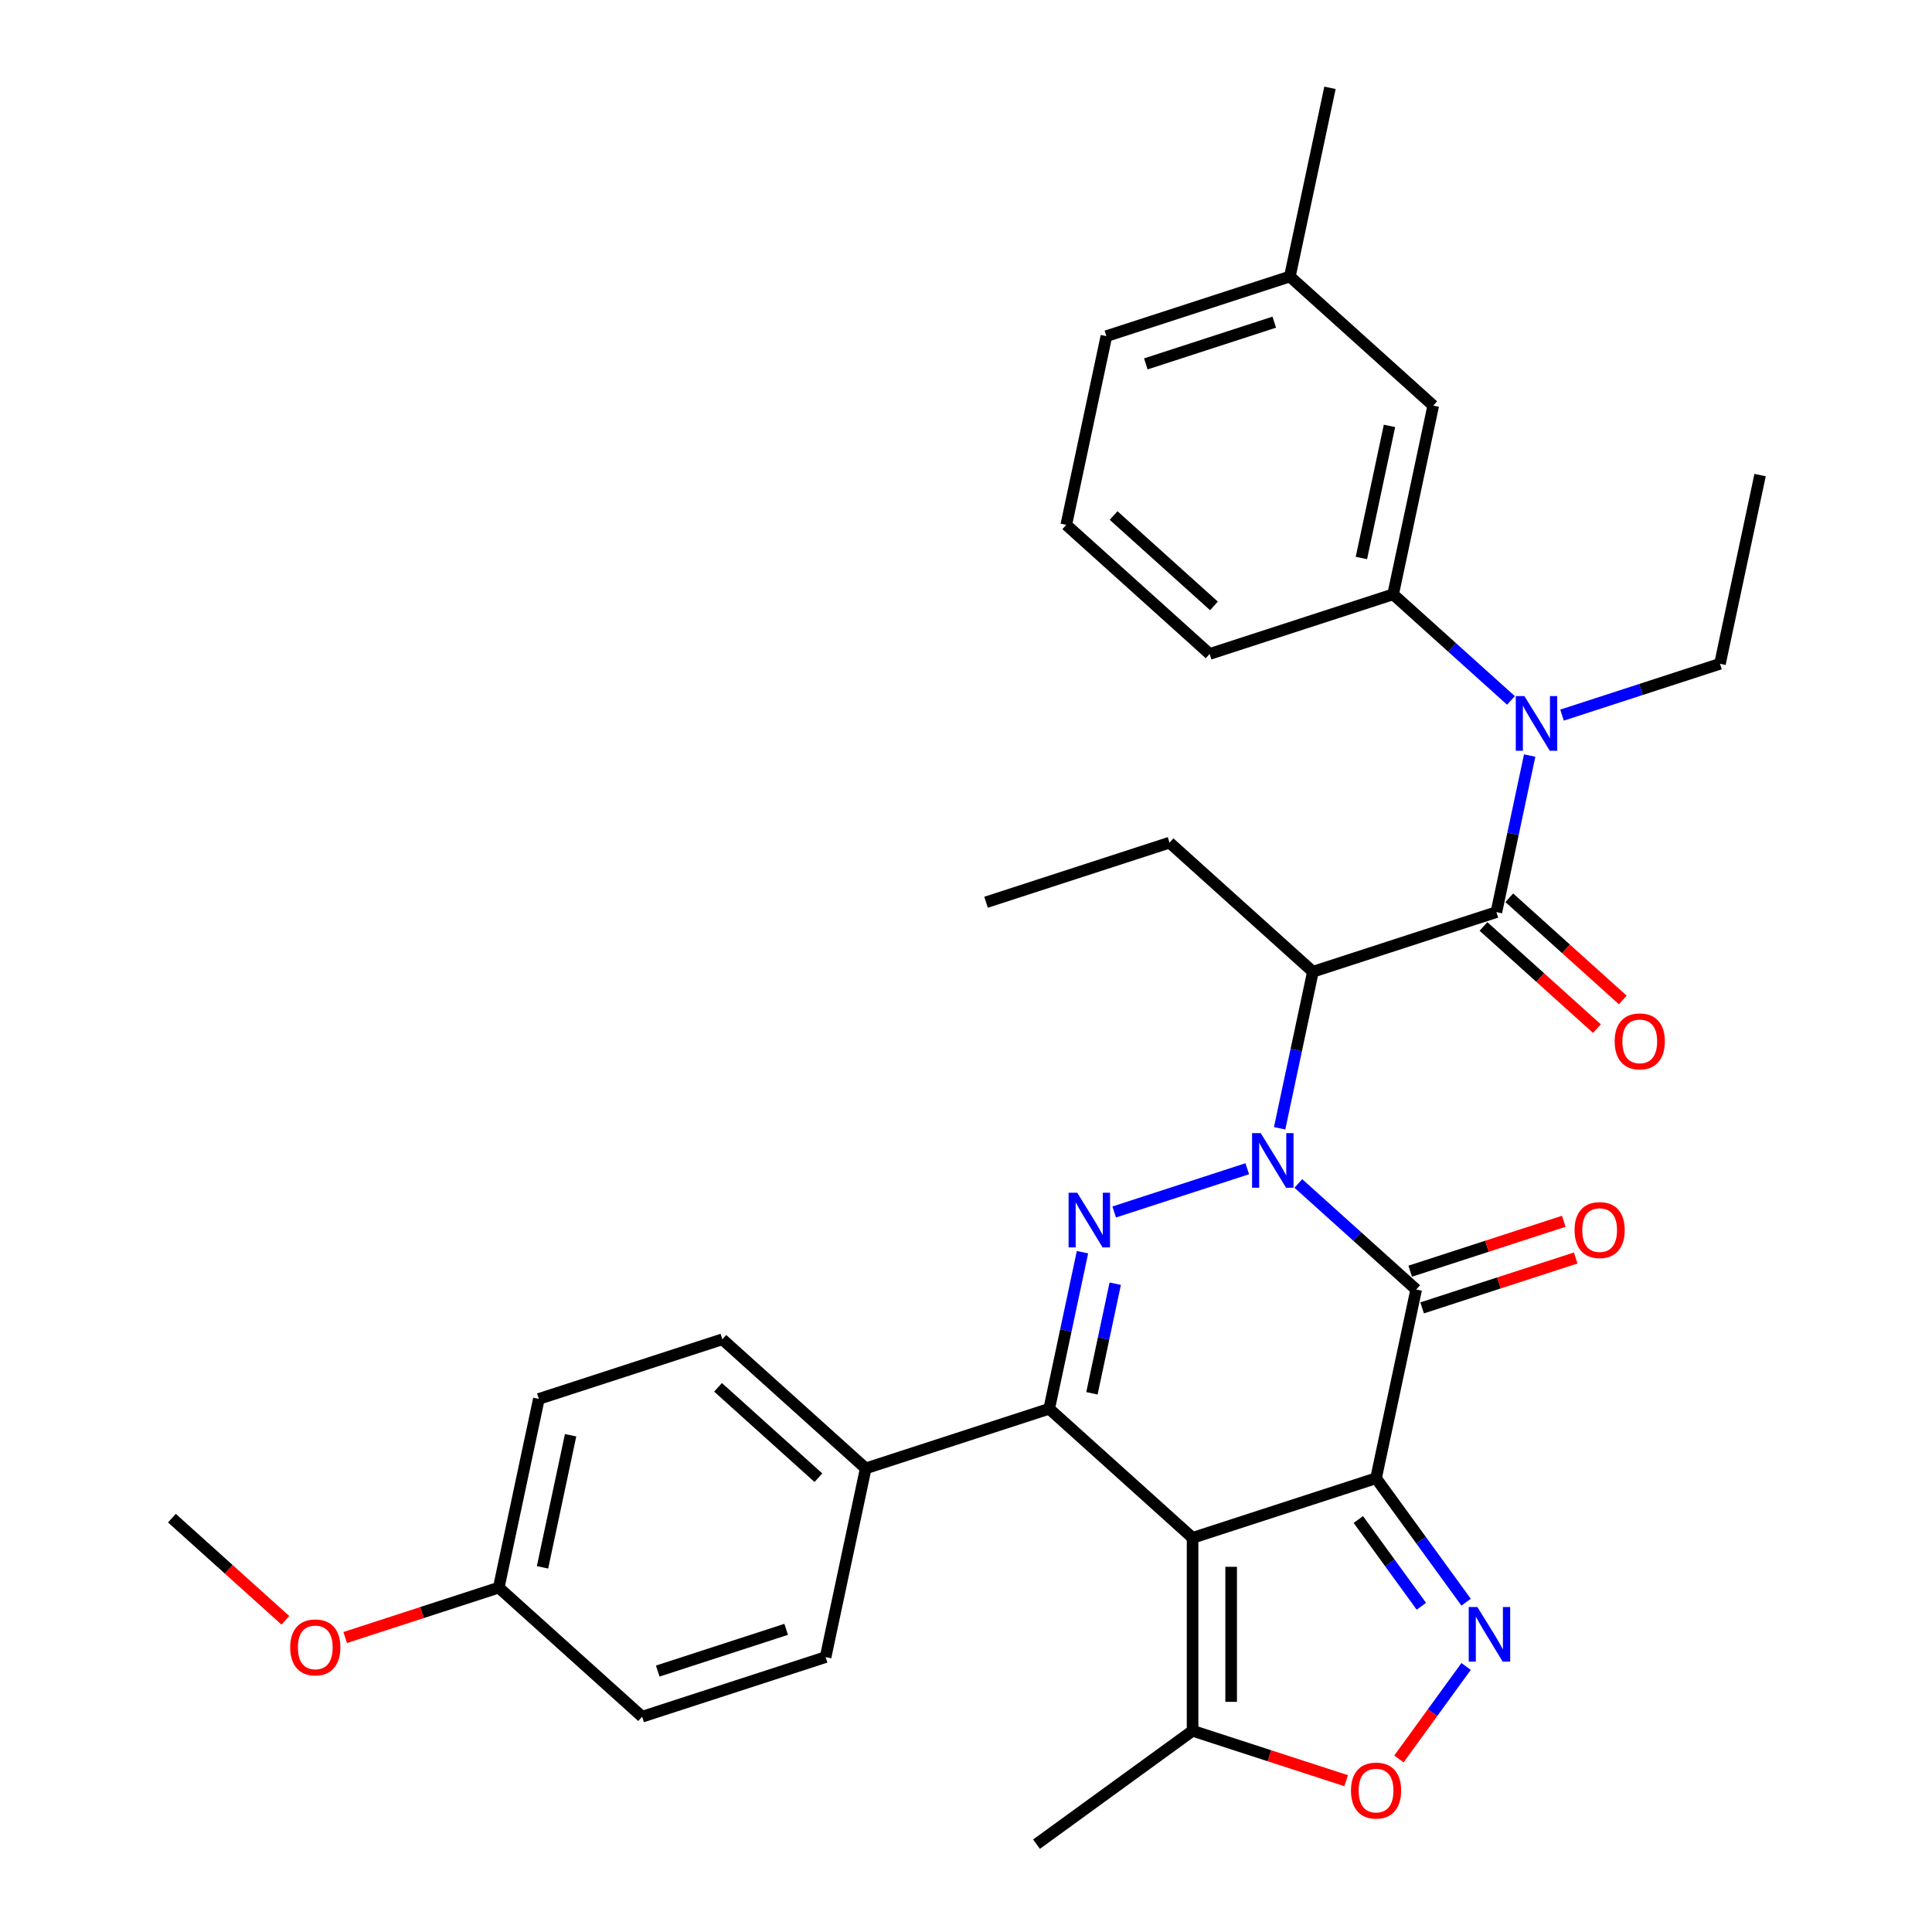 <?xml version='1.0' encoding='iso-8859-1'?>
<svg version='1.1' baseProfile='full'
              xmlns='http://www.w3.org/2000/svg'
                      xmlns:rdkit='http://www.rdkit.org/xml'
                      xmlns:xlink='http://www.w3.org/1999/xlink'
                  xml:space='preserve'
width='1000px' height='1000px' viewBox='0 0 1000 1000'>
<!-- END OF HEADER -->
<rect style='opacity:1.0;fill:#FFFFFF;stroke:none' width='1000' height='1000' x='0' y='0'> </rect>
<path class='bond-1' d='M 712.243,765.137 L 617.274,795.994' style='fill:none;fill-rule:evenodd;stroke:#000000;stroke-width:6px;stroke-linecap:butt;stroke-linejoin:miter;stroke-opacity:1' />
<path class='bond-2' d='M 712.243,765.137 L 733.005,667.462' style='fill:none;fill-rule:evenodd;stroke:#000000;stroke-width:6px;stroke-linecap:butt;stroke-linejoin:miter;stroke-opacity:1' />
<path class='bond-5' d='M 712.243,765.137 L 735.547,797.212' style='fill:none;fill-rule:evenodd;stroke:#000000;stroke-width:6px;stroke-linecap:butt;stroke-linejoin:miter;stroke-opacity:1' />
<path class='bond-5' d='M 735.547,797.212 L 758.851,829.287' style='fill:none;fill-rule:evenodd;stroke:#0000FF;stroke-width:6px;stroke-linecap:butt;stroke-linejoin:miter;stroke-opacity:1' />
<path class='bond-5' d='M 703.077,786.498 L 719.39,808.951' style='fill:none;fill-rule:evenodd;stroke:#000000;stroke-width:6px;stroke-linecap:butt;stroke-linejoin:miter;stroke-opacity:1' />
<path class='bond-5' d='M 719.39,808.951 L 735.703,831.403' style='fill:none;fill-rule:evenodd;stroke:#0000FF;stroke-width:6px;stroke-linecap:butt;stroke-linejoin:miter;stroke-opacity:1' />
<path class='bond-0' d='M 672.018,612.549 L 702.511,640.006' style='fill:none;fill-rule:evenodd;stroke:#0000FF;stroke-width:6px;stroke-linecap:butt;stroke-linejoin:miter;stroke-opacity:1' />
<path class='bond-0' d='M 702.511,640.006 L 733.005,667.462' style='fill:none;fill-rule:evenodd;stroke:#000000;stroke-width:6px;stroke-linecap:butt;stroke-linejoin:miter;stroke-opacity:1' />
<path class='bond-3' d='M 645.576,604.941 L 576.701,627.32' style='fill:none;fill-rule:evenodd;stroke:#0000FF;stroke-width:6px;stroke-linecap:butt;stroke-linejoin:miter;stroke-opacity:1' />
<path class='bond-6' d='M 662.333,584.009 L 670.946,543.49' style='fill:none;fill-rule:evenodd;stroke:#0000FF;stroke-width:6px;stroke-linecap:butt;stroke-linejoin:miter;stroke-opacity:1' />
<path class='bond-6' d='M 670.946,543.49 L 679.558,502.97' style='fill:none;fill-rule:evenodd;stroke:#000000;stroke-width:6px;stroke-linecap:butt;stroke-linejoin:miter;stroke-opacity:1' />
<path class='bond-4' d='M 617.274,795.994 L 543.066,729.177' style='fill:none;fill-rule:evenodd;stroke:#000000;stroke-width:6px;stroke-linecap:butt;stroke-linejoin:miter;stroke-opacity:1' />
<path class='bond-10' d='M 617.274,795.994 L 617.274,895.851' style='fill:none;fill-rule:evenodd;stroke:#000000;stroke-width:6px;stroke-linecap:butt;stroke-linejoin:miter;stroke-opacity:1' />
<path class='bond-10' d='M 637.245,810.973 L 637.245,880.873' style='fill:none;fill-rule:evenodd;stroke:#000000;stroke-width:6px;stroke-linecap:butt;stroke-linejoin:miter;stroke-opacity:1' />
<path class='bond-13' d='M 736.091,676.959 L 775.836,664.045' style='fill:none;fill-rule:evenodd;stroke:#000000;stroke-width:6px;stroke-linecap:butt;stroke-linejoin:miter;stroke-opacity:1' />
<path class='bond-13' d='M 775.836,664.045 L 815.582,651.131' style='fill:none;fill-rule:evenodd;stroke:#FF0000;stroke-width:6px;stroke-linecap:butt;stroke-linejoin:miter;stroke-opacity:1' />
<path class='bond-13' d='M 729.919,657.965 L 769.665,645.051' style='fill:none;fill-rule:evenodd;stroke:#000000;stroke-width:6px;stroke-linecap:butt;stroke-linejoin:miter;stroke-opacity:1' />
<path class='bond-13' d='M 769.665,645.051 L 809.411,632.137' style='fill:none;fill-rule:evenodd;stroke:#FF0000;stroke-width:6px;stroke-linecap:butt;stroke-linejoin:miter;stroke-opacity:1' />
<path class='bond-34' d='M 560.291,648.139 L 551.679,688.658' style='fill:none;fill-rule:evenodd;stroke:#0000FF;stroke-width:6px;stroke-linecap:butt;stroke-linejoin:miter;stroke-opacity:1' />
<path class='bond-34' d='M 551.679,688.658 L 543.066,729.177' style='fill:none;fill-rule:evenodd;stroke:#000000;stroke-width:6px;stroke-linecap:butt;stroke-linejoin:miter;stroke-opacity:1' />
<path class='bond-34' d='M 577.242,664.447 L 571.214,692.81' style='fill:none;fill-rule:evenodd;stroke:#0000FF;stroke-width:6px;stroke-linecap:butt;stroke-linejoin:miter;stroke-opacity:1' />
<path class='bond-34' d='M 571.214,692.81 L 565.185,721.174' style='fill:none;fill-rule:evenodd;stroke:#000000;stroke-width:6px;stroke-linecap:butt;stroke-linejoin:miter;stroke-opacity:1' />
<path class='bond-12' d='M 543.066,729.177 L 448.097,760.035' style='fill:none;fill-rule:evenodd;stroke:#000000;stroke-width:6px;stroke-linecap:butt;stroke-linejoin:miter;stroke-opacity:1' />
<path class='bond-9' d='M 758.851,862.559 L 741.462,886.493' style='fill:none;fill-rule:evenodd;stroke:#0000FF;stroke-width:6px;stroke-linecap:butt;stroke-linejoin:miter;stroke-opacity:1' />
<path class='bond-9' d='M 741.462,886.493 L 724.073,910.427' style='fill:none;fill-rule:evenodd;stroke:#FF0000;stroke-width:6px;stroke-linecap:butt;stroke-linejoin:miter;stroke-opacity:1' />
<path class='bond-7' d='M 679.558,502.97 L 774.528,472.113' style='fill:none;fill-rule:evenodd;stroke:#000000;stroke-width:6px;stroke-linecap:butt;stroke-linejoin:miter;stroke-opacity:1' />
<path class='bond-18' d='M 679.558,502.97 L 605.35,436.153' style='fill:none;fill-rule:evenodd;stroke:#000000;stroke-width:6px;stroke-linecap:butt;stroke-linejoin:miter;stroke-opacity:1' />
<path class='bond-8' d='M 774.528,472.113 L 783.14,431.594' style='fill:none;fill-rule:evenodd;stroke:#000000;stroke-width:6px;stroke-linecap:butt;stroke-linejoin:miter;stroke-opacity:1' />
<path class='bond-8' d='M 783.14,431.594 L 791.753,391.074' style='fill:none;fill-rule:evenodd;stroke:#0000FF;stroke-width:6px;stroke-linecap:butt;stroke-linejoin:miter;stroke-opacity:1' />
<path class='bond-14' d='M 767.846,479.534 L 797.211,505.974' style='fill:none;fill-rule:evenodd;stroke:#000000;stroke-width:6px;stroke-linecap:butt;stroke-linejoin:miter;stroke-opacity:1' />
<path class='bond-14' d='M 797.211,505.974 L 826.576,532.415' style='fill:none;fill-rule:evenodd;stroke:#FF0000;stroke-width:6px;stroke-linecap:butt;stroke-linejoin:miter;stroke-opacity:1' />
<path class='bond-14' d='M 781.209,464.692 L 810.574,491.133' style='fill:none;fill-rule:evenodd;stroke:#000000;stroke-width:6px;stroke-linecap:butt;stroke-linejoin:miter;stroke-opacity:1' />
<path class='bond-14' d='M 810.574,491.133 L 839.94,517.573' style='fill:none;fill-rule:evenodd;stroke:#FF0000;stroke-width:6px;stroke-linecap:butt;stroke-linejoin:miter;stroke-opacity:1' />
<path class='bond-11' d='M 782.068,362.534 L 751.574,335.078' style='fill:none;fill-rule:evenodd;stroke:#0000FF;stroke-width:6px;stroke-linecap:butt;stroke-linejoin:miter;stroke-opacity:1' />
<path class='bond-11' d='M 751.574,335.078 L 721.081,307.621' style='fill:none;fill-rule:evenodd;stroke:#000000;stroke-width:6px;stroke-linecap:butt;stroke-linejoin:miter;stroke-opacity:1' />
<path class='bond-23' d='M 808.51,370.143 L 849.384,356.862' style='fill:none;fill-rule:evenodd;stroke:#0000FF;stroke-width:6px;stroke-linecap:butt;stroke-linejoin:miter;stroke-opacity:1' />
<path class='bond-23' d='M 849.384,356.862 L 890.258,343.581' style='fill:none;fill-rule:evenodd;stroke:#000000;stroke-width:6px;stroke-linecap:butt;stroke-linejoin:miter;stroke-opacity:1' />
<path class='bond-33' d='M 696.766,921.68 L 657.02,908.765' style='fill:none;fill-rule:evenodd;stroke:#FF0000;stroke-width:6px;stroke-linecap:butt;stroke-linejoin:miter;stroke-opacity:1' />
<path class='bond-33' d='M 657.02,908.765 L 617.274,895.851' style='fill:none;fill-rule:evenodd;stroke:#000000;stroke-width:6px;stroke-linecap:butt;stroke-linejoin:miter;stroke-opacity:1' />
<path class='bond-25' d='M 617.274,895.851 L 536.488,954.545' style='fill:none;fill-rule:evenodd;stroke:#000000;stroke-width:6px;stroke-linecap:butt;stroke-linejoin:miter;stroke-opacity:1' />
<path class='bond-15' d='M 721.081,307.621 L 741.842,209.946' style='fill:none;fill-rule:evenodd;stroke:#000000;stroke-width:6px;stroke-linecap:butt;stroke-linejoin:miter;stroke-opacity:1' />
<path class='bond-15' d='M 704.66,288.818 L 719.193,220.445' style='fill:none;fill-rule:evenodd;stroke:#000000;stroke-width:6px;stroke-linecap:butt;stroke-linejoin:miter;stroke-opacity:1' />
<path class='bond-24' d='M 721.081,307.621 L 626.112,338.479' style='fill:none;fill-rule:evenodd;stroke:#000000;stroke-width:6px;stroke-linecap:butt;stroke-linejoin:miter;stroke-opacity:1' />
<path class='bond-16' d='M 448.097,760.035 L 373.888,693.217' style='fill:none;fill-rule:evenodd;stroke:#000000;stroke-width:6px;stroke-linecap:butt;stroke-linejoin:miter;stroke-opacity:1' />
<path class='bond-16' d='M 423.602,764.854 L 371.656,718.082' style='fill:none;fill-rule:evenodd;stroke:#000000;stroke-width:6px;stroke-linecap:butt;stroke-linejoin:miter;stroke-opacity:1' />
<path class='bond-17' d='M 448.097,760.035 L 427.335,857.709' style='fill:none;fill-rule:evenodd;stroke:#000000;stroke-width:6px;stroke-linecap:butt;stroke-linejoin:miter;stroke-opacity:1' />
<path class='bond-20' d='M 741.842,209.946 L 667.634,143.129' style='fill:none;fill-rule:evenodd;stroke:#000000;stroke-width:6px;stroke-linecap:butt;stroke-linejoin:miter;stroke-opacity:1' />
<path class='bond-22' d='M 373.888,693.217 L 278.919,724.075' style='fill:none;fill-rule:evenodd;stroke:#000000;stroke-width:6px;stroke-linecap:butt;stroke-linejoin:miter;stroke-opacity:1' />
<path class='bond-21' d='M 427.335,857.709 L 332.366,888.567' style='fill:none;fill-rule:evenodd;stroke:#000000;stroke-width:6px;stroke-linecap:butt;stroke-linejoin:miter;stroke-opacity:1' />
<path class='bond-21' d='M 406.918,843.344 L 340.44,864.944' style='fill:none;fill-rule:evenodd;stroke:#000000;stroke-width:6px;stroke-linecap:butt;stroke-linejoin:miter;stroke-opacity:1' />
<path class='bond-31' d='M 605.35,436.153 L 510.381,467.011' style='fill:none;fill-rule:evenodd;stroke:#000000;stroke-width:6px;stroke-linecap:butt;stroke-linejoin:miter;stroke-opacity:1' />
<path class='bond-19' d='M 258.158,821.749 L 332.366,888.567' style='fill:none;fill-rule:evenodd;stroke:#000000;stroke-width:6px;stroke-linecap:butt;stroke-linejoin:miter;stroke-opacity:1' />
<path class='bond-26' d='M 258.158,821.749 L 218.412,834.664' style='fill:none;fill-rule:evenodd;stroke:#000000;stroke-width:6px;stroke-linecap:butt;stroke-linejoin:miter;stroke-opacity:1' />
<path class='bond-26' d='M 218.412,834.664 L 178.666,847.578' style='fill:none;fill-rule:evenodd;stroke:#FF0000;stroke-width:6px;stroke-linecap:butt;stroke-linejoin:miter;stroke-opacity:1' />
<path class='bond-35' d='M 258.158,821.749 L 278.919,724.075' style='fill:none;fill-rule:evenodd;stroke:#000000;stroke-width:6px;stroke-linecap:butt;stroke-linejoin:miter;stroke-opacity:1' />
<path class='bond-35' d='M 280.807,811.251 L 295.34,742.878' style='fill:none;fill-rule:evenodd;stroke:#000000;stroke-width:6px;stroke-linecap:butt;stroke-linejoin:miter;stroke-opacity:1' />
<path class='bond-29' d='M 667.634,143.129 L 688.396,45.455' style='fill:none;fill-rule:evenodd;stroke:#000000;stroke-width:6px;stroke-linecap:butt;stroke-linejoin:miter;stroke-opacity:1' />
<path class='bond-36' d='M 667.634,143.129 L 572.665,173.987' style='fill:none;fill-rule:evenodd;stroke:#000000;stroke-width:6px;stroke-linecap:butt;stroke-linejoin:miter;stroke-opacity:1' />
<path class='bond-36' d='M 659.56,166.752 L 593.082,188.352' style='fill:none;fill-rule:evenodd;stroke:#000000;stroke-width:6px;stroke-linecap:butt;stroke-linejoin:miter;stroke-opacity:1' />
<path class='bond-32' d='M 890.258,343.581 L 911.02,245.906' style='fill:none;fill-rule:evenodd;stroke:#000000;stroke-width:6px;stroke-linecap:butt;stroke-linejoin:miter;stroke-opacity:1' />
<path class='bond-27' d='M 626.112,338.479 L 551.903,271.661' style='fill:none;fill-rule:evenodd;stroke:#000000;stroke-width:6px;stroke-linecap:butt;stroke-linejoin:miter;stroke-opacity:1' />
<path class='bond-27' d='M 628.344,313.614 L 576.398,266.842' style='fill:none;fill-rule:evenodd;stroke:#000000;stroke-width:6px;stroke-linecap:butt;stroke-linejoin:miter;stroke-opacity:1' />
<path class='bond-30' d='M 147.71,838.671 L 118.345,812.23' style='fill:none;fill-rule:evenodd;stroke:#FF0000;stroke-width:6px;stroke-linecap:butt;stroke-linejoin:miter;stroke-opacity:1' />
<path class='bond-30' d='M 118.345,812.23 L 88.98,785.79' style='fill:none;fill-rule:evenodd;stroke:#000000;stroke-width:6px;stroke-linecap:butt;stroke-linejoin:miter;stroke-opacity:1' />
<path class='bond-28' d='M 551.903,271.661 L 572.665,173.987' style='fill:none;fill-rule:evenodd;stroke:#000000;stroke-width:6px;stroke-linecap:butt;stroke-linejoin:miter;stroke-opacity:1' />
<path  class='atom-1' d='M 652.546 586.505
L 661.812 601.484
Q 662.731 602.962, 664.209 605.638
Q 665.687 608.314, 665.767 608.474
L 665.767 586.505
L 669.521 586.505
L 669.521 614.785
L 665.647 614.785
L 655.701 598.408
Q 654.543 596.491, 653.305 594.294
Q 652.106 592.097, 651.747 591.418
L 651.747 614.785
L 648.072 614.785
L 648.072 586.505
L 652.546 586.505
' fill='#0000FF'/>
<path  class='atom-4' d='M 557.576 617.363
L 566.843 632.341
Q 567.762 633.819, 569.24 636.495
Q 570.717 639.171, 570.797 639.331
L 570.797 617.363
L 574.552 617.363
L 574.552 645.642
L 570.678 645.642
L 560.732 629.266
Q 559.573 627.348, 558.335 625.152
Q 557.137 622.955, 556.777 622.276
L 556.777 645.642
L 553.103 645.642
L 553.103 617.363
L 557.576 617.363
' fill='#0000FF'/>
<path  class='atom-6' d='M 764.687 831.783
L 773.953 846.762
Q 774.872 848.239, 776.35 850.916
Q 777.828 853.592, 777.908 853.752
L 777.908 831.783
L 781.662 831.783
L 781.662 860.062
L 777.788 860.062
L 767.842 843.686
Q 766.684 841.769, 765.446 839.572
Q 764.247 837.375, 763.888 836.696
L 763.888 860.062
L 760.213 860.062
L 760.213 831.783
L 764.687 831.783
' fill='#0000FF'/>
<path  class='atom-9' d='M 789.038 360.299
L 798.305 375.277
Q 799.223 376.755, 800.701 379.431
Q 802.179 382.107, 802.259 382.267
L 802.259 360.299
L 806.014 360.299
L 806.014 388.578
L 802.139 388.578
L 792.193 372.202
Q 791.035 370.284, 789.797 368.087
Q 788.599 365.891, 788.239 365.212
L 788.239 388.578
L 784.564 388.578
L 784.564 360.299
L 789.038 360.299
' fill='#0000FF'/>
<path  class='atom-10' d='M 699.262 926.788
Q 699.262 919.998, 702.617 916.204
Q 705.972 912.409, 712.243 912.409
Q 718.514 912.409, 721.87 916.204
Q 725.225 919.998, 725.225 926.788
Q 725.225 933.659, 721.83 937.573
Q 718.435 941.447, 712.243 941.447
Q 706.012 941.447, 702.617 937.573
Q 699.262 933.699, 699.262 926.788
M 712.243 938.252
Q 716.557 938.252, 718.874 935.376
Q 721.231 932.46, 721.231 926.788
Q 721.231 921.236, 718.874 918.44
Q 716.557 915.604, 712.243 915.604
Q 707.93 915.604, 705.573 918.4
Q 703.256 921.196, 703.256 926.788
Q 703.256 932.5, 705.573 935.376
Q 707.93 938.252, 712.243 938.252
' fill='#FF0000'/>
<path  class='atom-14' d='M 814.993 636.685
Q 814.993 629.894, 818.348 626.1
Q 821.703 622.305, 827.974 622.305
Q 834.245 622.305, 837.6 626.1
Q 840.956 629.894, 840.956 636.685
Q 840.956 643.555, 837.56 647.469
Q 834.165 651.344, 827.974 651.344
Q 821.743 651.344, 818.348 647.469
Q 814.993 643.595, 814.993 636.685
M 827.974 648.148
Q 832.288 648.148, 834.605 645.272
Q 836.961 642.357, 836.961 636.685
Q 836.961 631.133, 834.605 628.337
Q 832.288 625.501, 827.974 625.501
Q 823.66 625.501, 821.304 628.297
Q 818.987 631.093, 818.987 636.685
Q 818.987 642.397, 821.304 645.272
Q 823.66 648.148, 827.974 648.148
' fill='#FF0000'/>
<path  class='atom-15' d='M 835.754 539.01
Q 835.754 532.22, 839.109 528.425
Q 842.465 524.631, 848.736 524.631
Q 855.007 524.631, 858.362 528.425
Q 861.717 532.22, 861.717 539.01
Q 861.717 545.88, 858.322 549.795
Q 854.927 553.669, 848.736 553.669
Q 842.505 553.669, 839.109 549.795
Q 835.754 545.92, 835.754 539.01
M 848.736 550.474
Q 853.049 550.474, 855.366 547.598
Q 857.723 544.682, 857.723 539.01
Q 857.723 533.458, 855.366 530.662
Q 853.049 527.826, 848.736 527.826
Q 844.422 527.826, 842.065 530.622
Q 839.749 533.418, 839.749 539.01
Q 839.749 544.722, 842.065 547.598
Q 844.422 550.474, 848.736 550.474
' fill='#FF0000'/>
<path  class='atom-27' d='M 150.207 852.687
Q 150.207 845.897, 153.562 842.102
Q 156.917 838.307, 163.188 838.307
Q 169.459 838.307, 172.814 842.102
Q 176.17 845.897, 176.17 852.687
Q 176.17 859.557, 172.774 863.471
Q 169.379 867.346, 163.188 867.346
Q 156.957 867.346, 153.562 863.471
Q 150.207 859.597, 150.207 852.687
M 163.188 864.15
Q 167.502 864.15, 169.819 861.274
Q 172.175 858.359, 172.175 852.687
Q 172.175 847.135, 169.819 844.339
Q 167.502 841.503, 163.188 841.503
Q 158.874 841.503, 156.518 844.299
Q 154.201 847.095, 154.201 852.687
Q 154.201 858.399, 156.518 861.274
Q 158.874 864.15, 163.188 864.15
' fill='#FF0000'/>
</svg>
